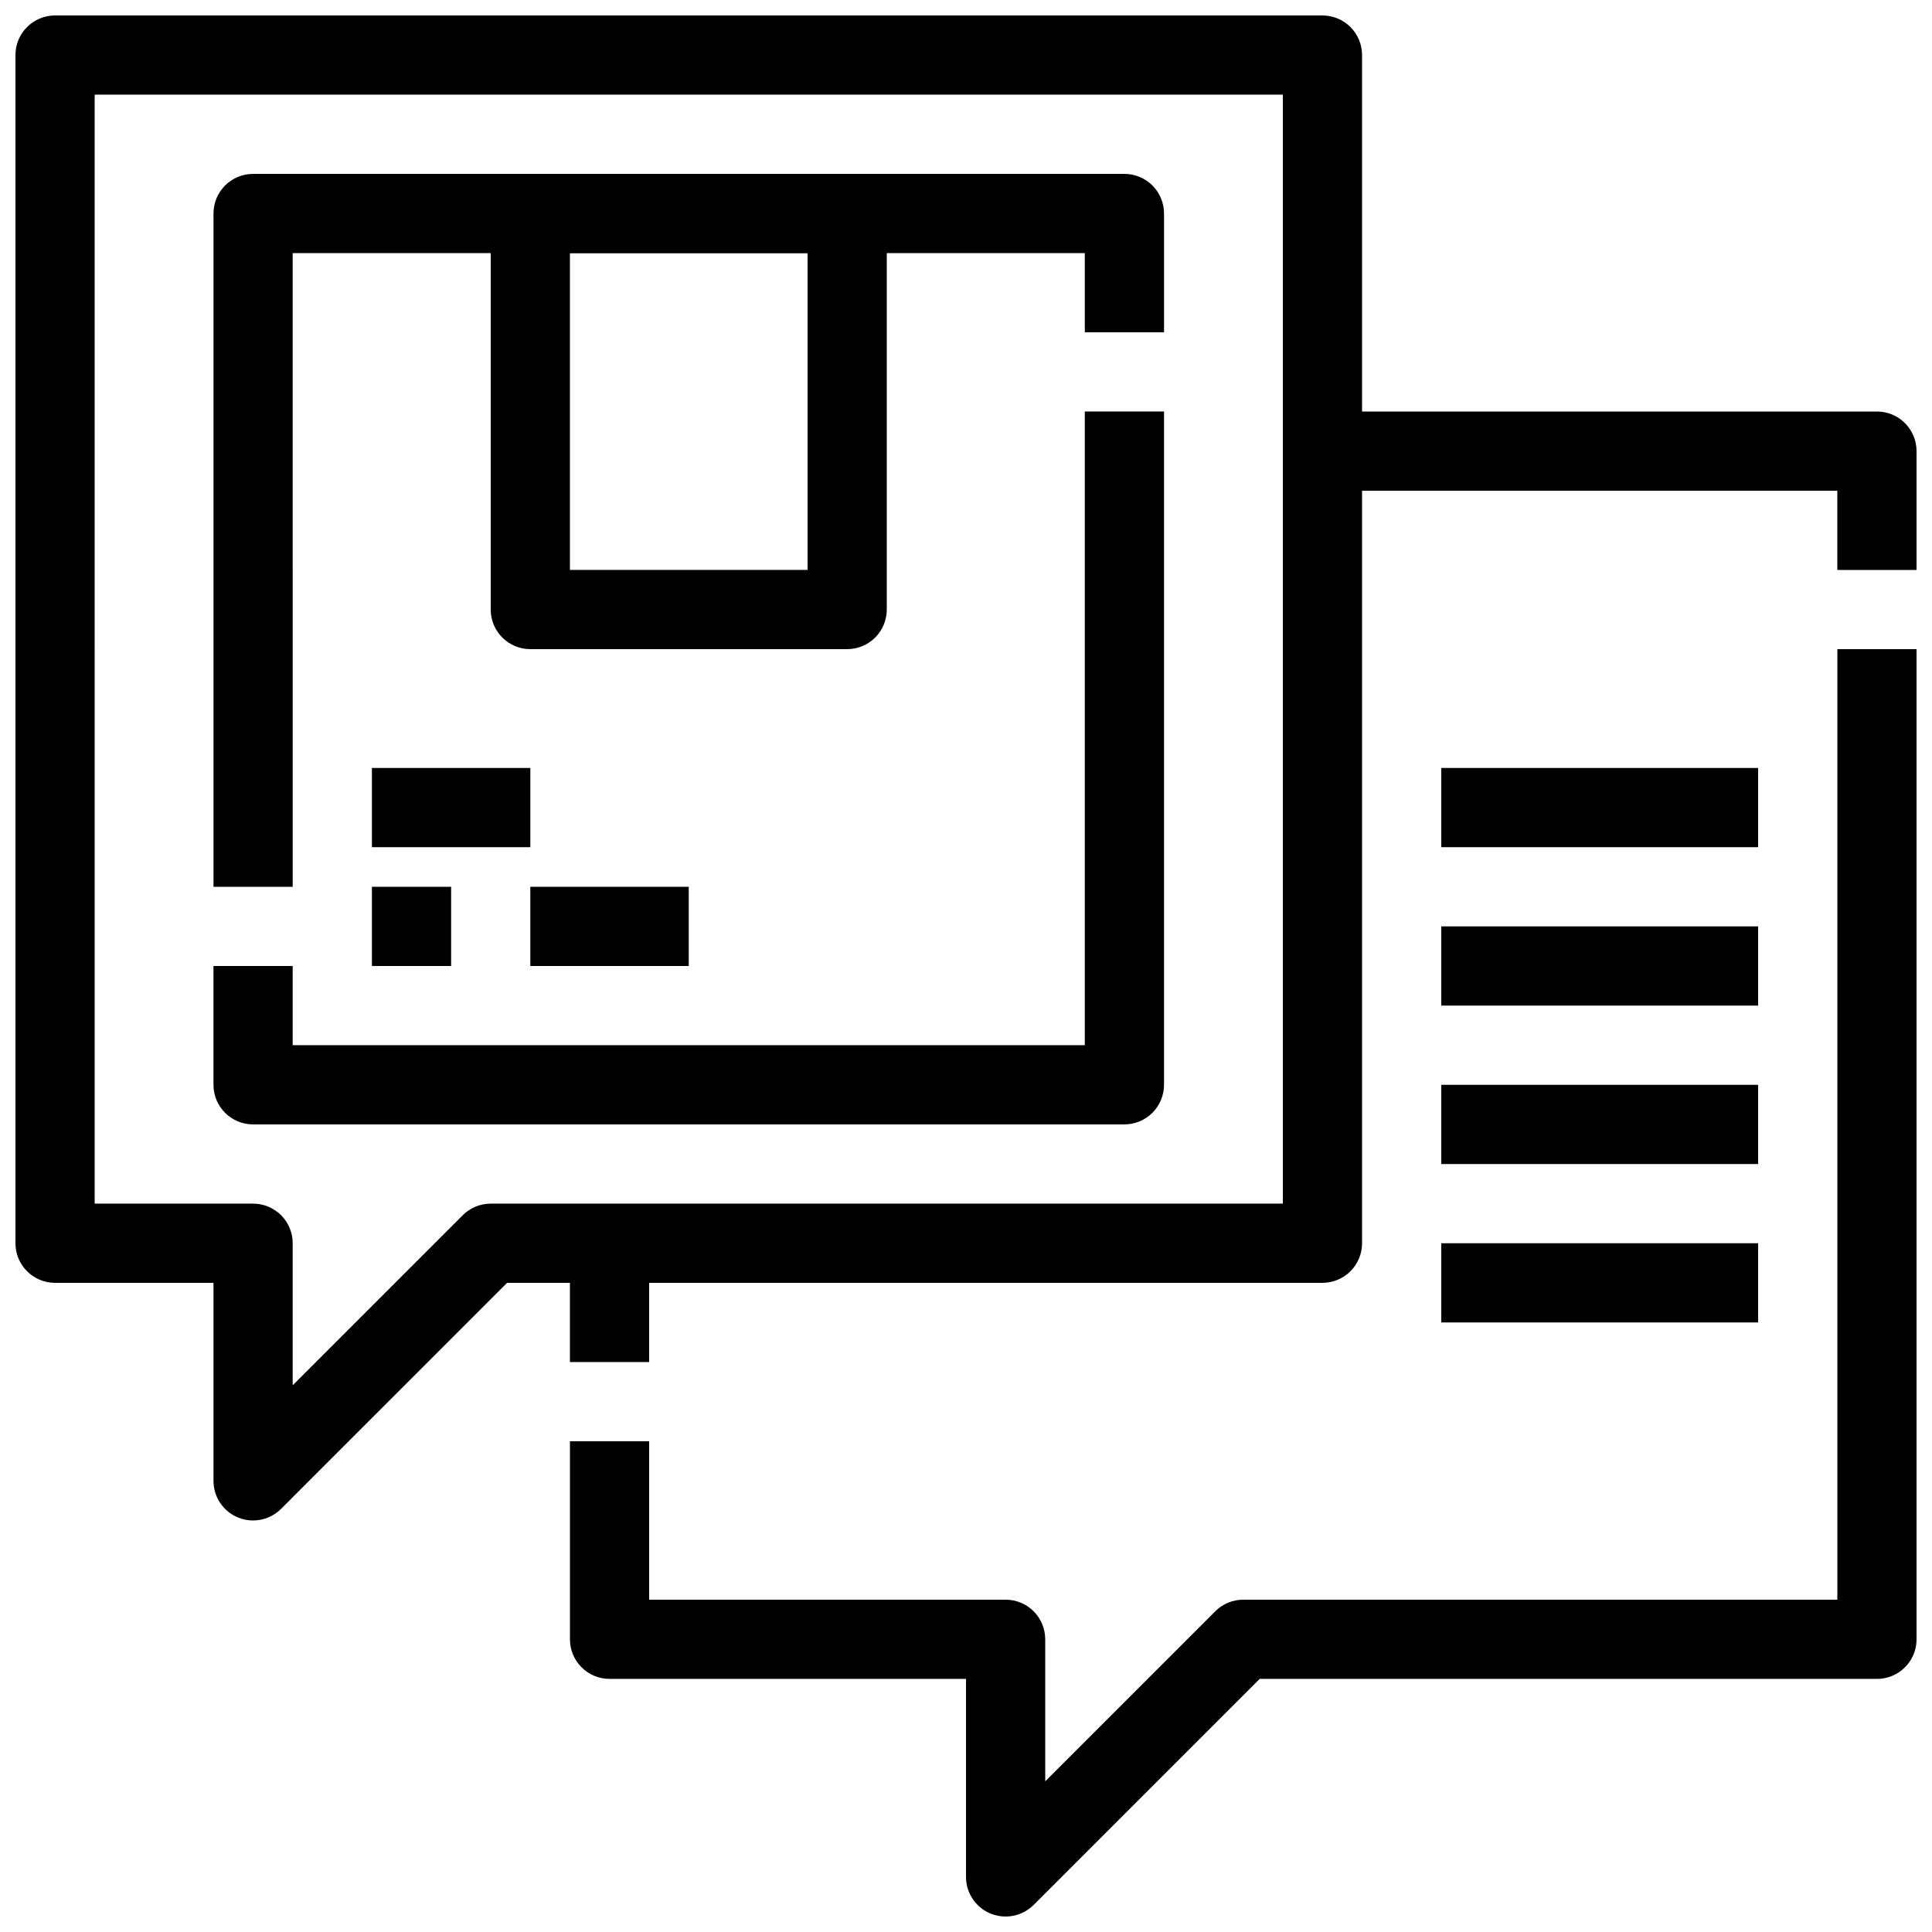 <?xml version="1.0" encoding="UTF-8"?>
<!-- Uploaded to: SVG Repo, www.svgrepo.com, Generator: SVG Repo Mixer Tools -->
<svg width="800px" height="800px" version="1.1" viewBox="144 144 512 512" xmlns="http://www.w3.org/2000/svg">
 <defs>
  <clipPath id="c">
   <path d="m148.09 148.09h356.91v398.91h-356.91z"/>
  </clipPath>
  <clipPath id="b">
   <path d="m494 253h157.9v43h-157.9z"/>
  </clipPath>
  <clipPath id="a">
   <path d="m295 316h356.9v335.9h-356.9z"/>
  </clipPath>
 </defs>
 <g clip-path="url(#c)">
  <path d="m211.07 546.94c-1.379 0.008-2.746-0.266-4.019-0.797-3.922-1.625-6.477-5.453-6.477-9.699v-52.48h-41.984c-5.797 0-10.496-4.699-10.496-10.492v-314.88c0-5.797 4.699-10.496 10.496-10.496h335.87c2.785 0 5.457 1.105 7.422 3.074 1.969 1.969 3.074 4.637 3.074 7.422v314.88c0 2.781-1.105 5.453-3.074 7.418-1.965 1.969-4.637 3.074-7.422 3.074h-216.07l-59.898 59.902c-1.969 1.969-4.641 3.074-7.422 3.074zm-41.984-83.965h41.984c2.785 0 5.453 1.105 7.422 3.074 1.969 1.965 3.074 4.637 3.074 7.422v37.641l45.059-45.059v-0.004c1.969-1.969 4.637-3.074 7.422-3.074h209.92v-293.89h-314.88z"/>
 </g>
 <g clip-path="url(#b)">
  <path d="m651.9 295.04h-20.992v-20.992h-136.45v-20.992h146.95c2.785 0 5.453 1.105 7.422 3.074s3.074 4.637 3.074 7.422z"/>
 </g>
 <g clip-path="url(#a)">
  <path d="m410.5 651.9c-1.383 0.004-2.746-0.266-4.023-0.797-3.918-1.625-6.477-5.453-6.473-9.699v-52.48h-94.465c-5.797 0-10.496-4.699-10.496-10.496v-52.48h20.992v41.984h94.465c2.781 0 5.453 1.105 7.422 3.074 1.965 1.969 3.074 4.641 3.074 7.422v37.641l45.059-45.059c1.969-1.969 4.637-3.074 7.422-3.078h157.44v-251.9h20.992v262.4c0 2.785-1.105 5.453-3.074 7.422s-4.637 3.074-7.422 3.074h-163.59l-59.902 59.902c-1.965 1.969-4.637 3.074-7.418 3.074z"/>
 </g>
 <path d="m295.04 473.47h20.992v31.488h-20.992z"/>
 <path d="m441.98 441.98h-230.91c-5.797 0-10.496-4.699-10.496-10.496v-31.488h20.992v20.992h209.92v-167.94h20.992v178.43c0 2.781-1.109 5.453-3.074 7.422-1.969 1.965-4.641 3.074-7.422 3.074z"/>
 <path d="m221.57 379.01h-20.992v-178.43c0-5.797 4.699-10.496 10.496-10.496h230.91c2.781 0 5.453 1.105 7.422 3.074 1.965 1.969 3.074 4.637 3.074 7.422v31.488h-20.992v-20.992h-209.92z"/>
 <path d="m368.51 316.03h-83.969c-5.797 0-10.496-4.699-10.496-10.496v-104.96c0-5.797 4.699-10.496 10.496-10.496h83.969c2.781 0 5.453 1.105 7.422 3.074s3.074 4.637 3.074 7.422v104.96c0 2.781-1.105 5.453-3.074 7.422s-4.641 3.074-7.422 3.074zm-73.473-20.992h62.977v-83.969h-62.977z"/>
 <path d="m242.56 379.01h20.992v20.992h-20.992z"/>
 <path d="m284.54 379.01h41.984v20.992h-41.984z"/>
 <path d="m242.56 347.52h41.984v20.992h-41.984z"/>
 <path d="m525.95 347.52h83.969v20.992h-83.969z"/>
 <path d="m525.95 389.5h83.969v20.992h-83.969z"/>
 <path d="m525.95 431.49h83.969v20.992h-83.969z"/>
 <path d="m525.95 473.47h83.969v20.992h-83.969z"/>
</svg>